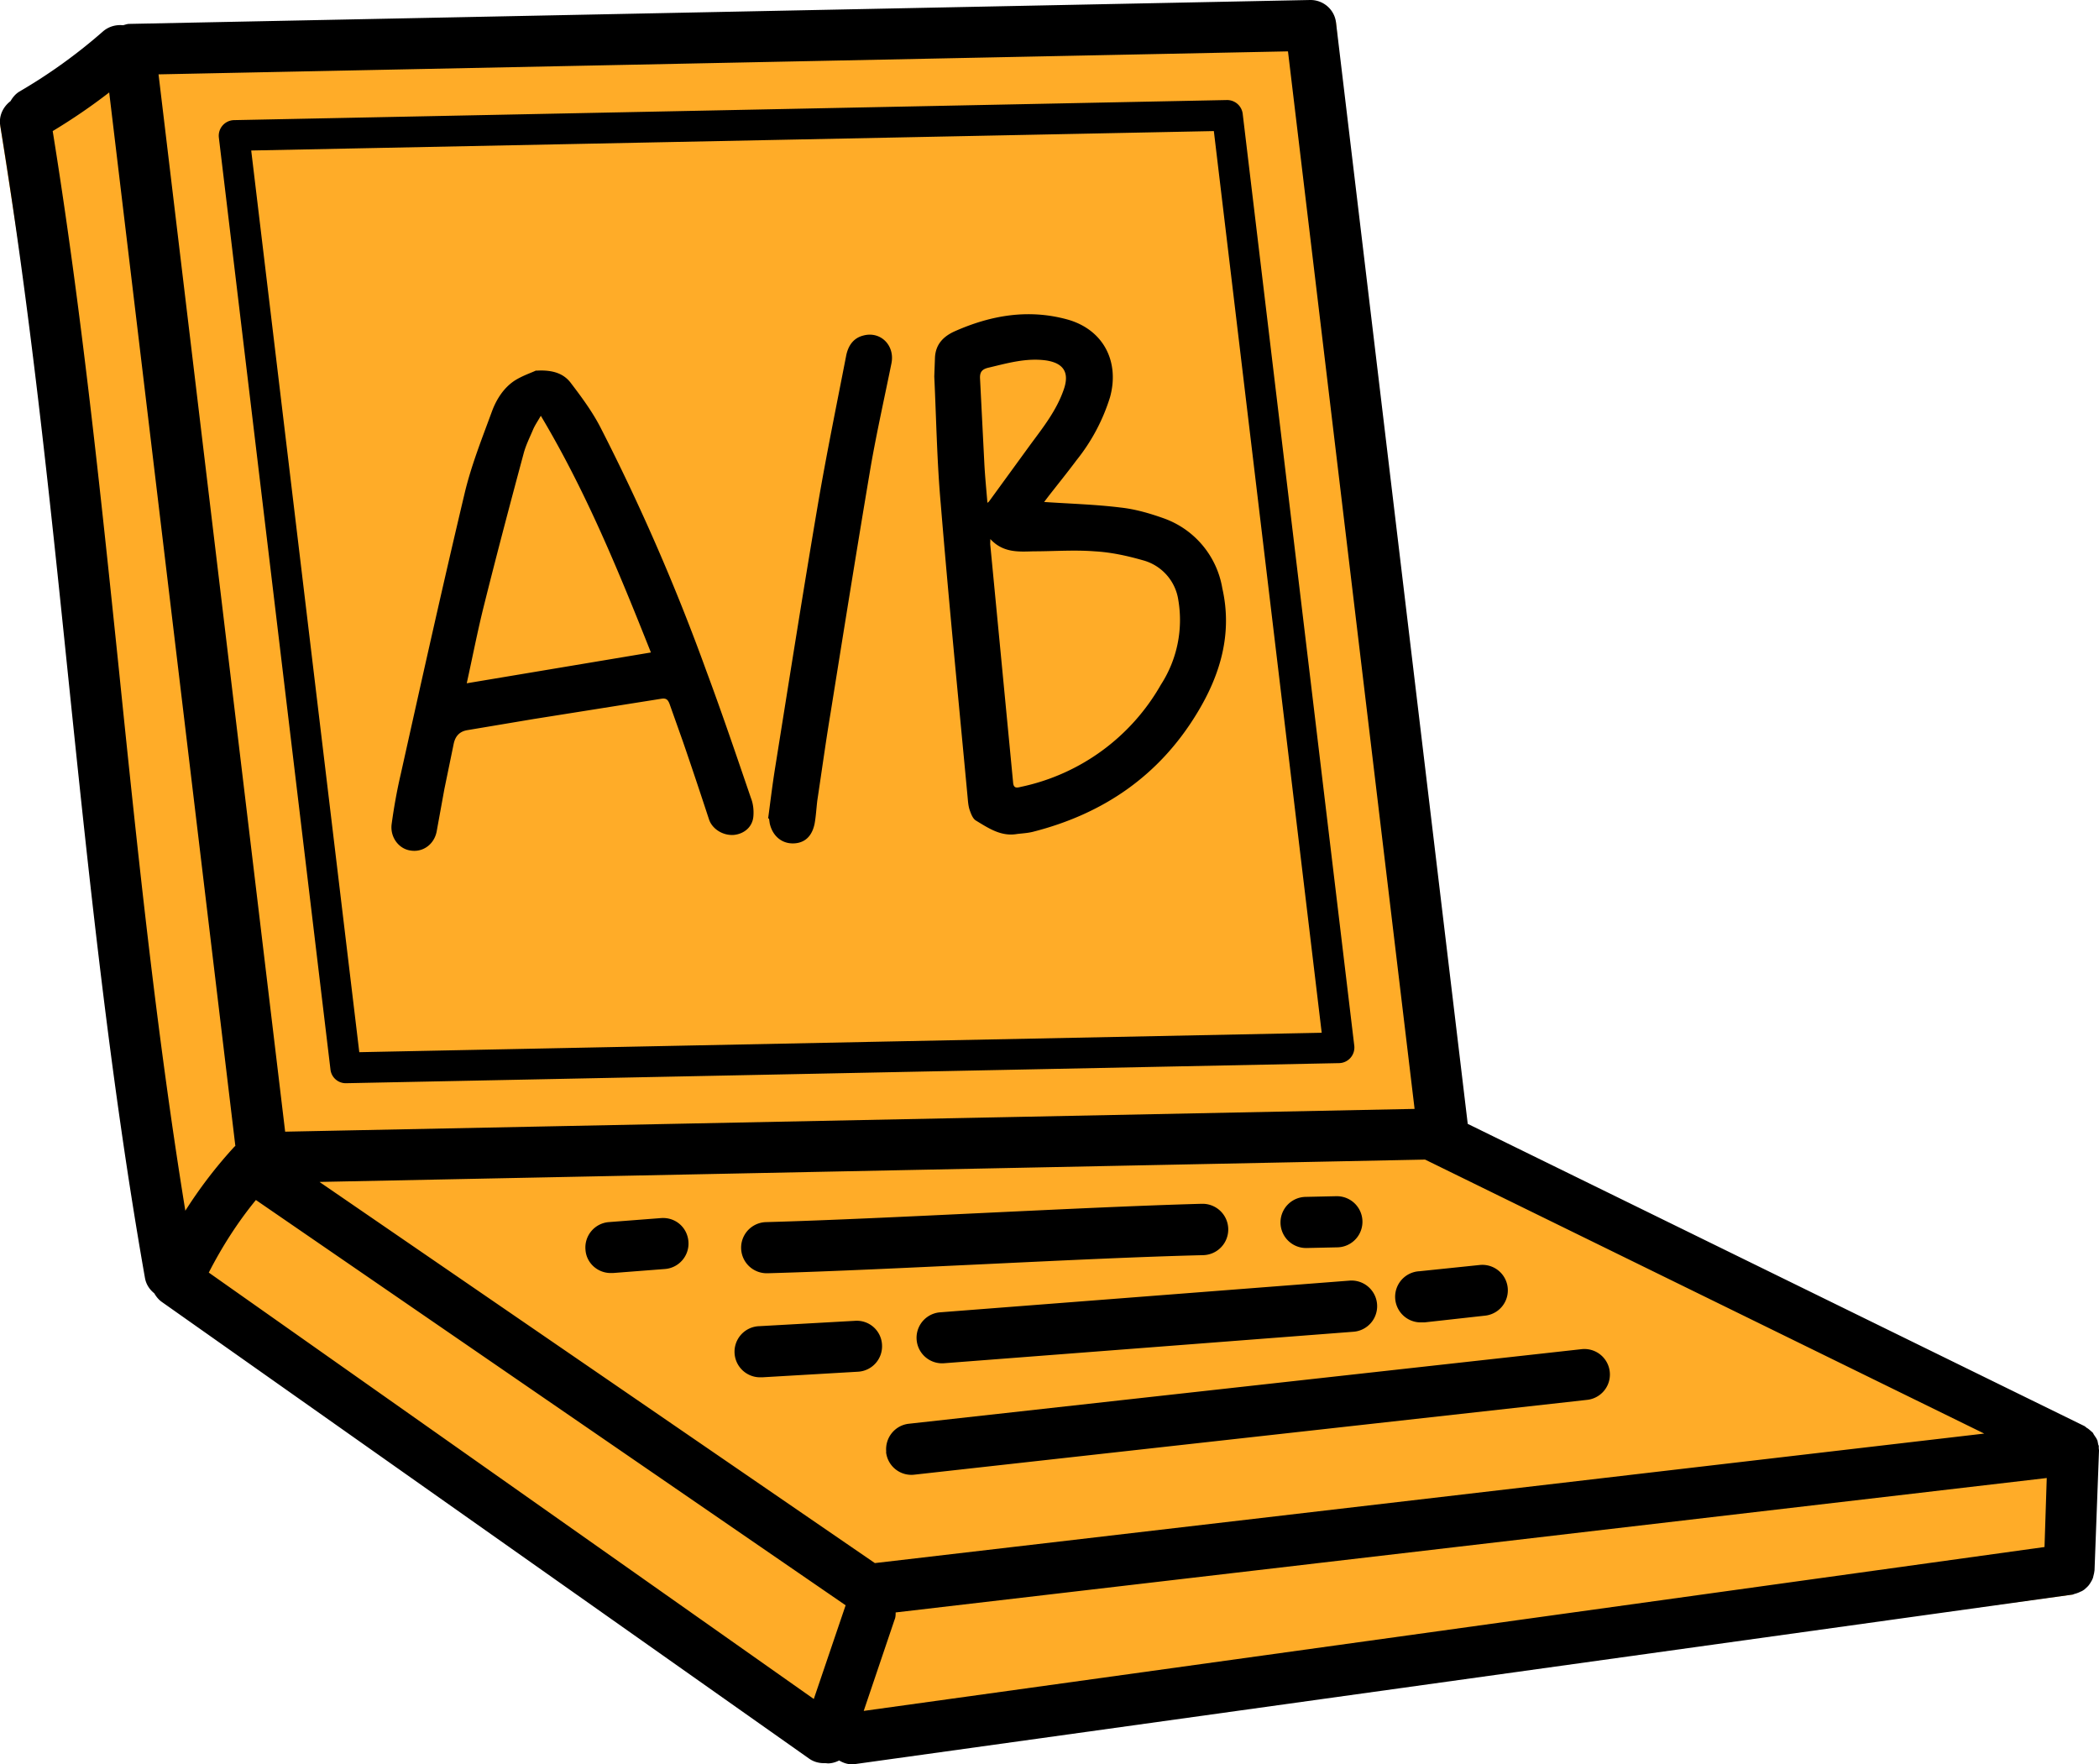 <svg width="94" height="79" fill="none" xmlns="http://www.w3.org/2000/svg"><g clip-path="url(#a)"><path d="m.01 5.62 7.92 51.02 29.64 22.19 55.25-7.42-1.15-6.5L64.4 50.69 59.83 1 6.45 2.3.01 5.62Z" fill="#FFAC28"/><path d="M26.22 55.97a1.14 1.14 0 0 1 1.04-1.24l2.34-.18c.65-.05 1.18.42 1.23 1.05.05.63-.42 1.18-1.05 1.23l-2.33.18h-.1c-.59 0-1.09-.45-1.13-1.04Zm8.13 1.05h.04c2.87-.08 6.37-.25 9.76-.41 3.37-.16 6.86-.33 9.72-.4a1.14 1.14 0 0 0-.03-2.3h-.04c-2.87.08-6.37.25-9.76.41-3.37.16-6.86.33-9.72.41a1.14 1.14 0 0 0 .03 2.29Zm24.15-1.13h.02l1.36-.03a1.14 1.14 0 0 0-.02-2.29h-.03l-1.35.03a1.14 1.14 0 0 0 .02 2.29Zm-24.43 5.79h.07l4.28-.25a1.14 1.14 0 0 0 1.08-1.2 1.13 1.13 0 0 0-1.2-1.08l-4.29.24a1.14 1.14 0 0 0 .06 2.29Zm8.03-2.91a1.14 1.14 0 0 0 .18 2.28l18.33-1.41a1.14 1.14 0 0 0-.17-2.29L42.1 58.77Zm21.58.45h.12l2.7-.3a1.14 1.14 0 0 0-.23-2.27l-2.7.28a1.14 1.14 0 0 0 .11 2.29Zm-24 5.8a1.14 1.14 0 0 0 1.27 1.02l30.13-3.35a1.14 1.14 0 0 0-.25-2.27L40.7 63.76c-.63.07-1.08.64-1.01 1.27ZM14.8 47.9l-5-41.75a.7.7 0 0 1 .67-.77l44.48-.9c.36 0 .65.26.7.6l5 41.76a.7.7 0 0 1-.67.77l-44.49.9a.69.69 0 0 1-.69-.61ZM11.25 6.74l4.84 40.38 43.1-.87-4.83-40.38-43.1.87ZM94 64.97l-.2 5.35-.02.13-.05.21a1.1 1.1 0 0 1-.1.2 1.1 1.1 0 0 1-.12.17l-.16.15c-.06.04-.11.08-.18.1-.07.04-.14.06-.22.09-.04 0-.08.03-.13.04L38.3 79l-.16.01c-.2 0-.39-.07-.56-.17-.16.08-.33.13-.5.13l-.11-.01h-.07c-.23 0-.46-.06-.66-.2L7.24 58.3c-.14-.1-.25-.24-.33-.38-.21-.17-.37-.4-.42-.7-1.58-8.97-2.53-18.16-3.45-27.05C2.21 22.1 1.34 13.75.01 5.62c-.07-.43.13-.84.46-1.09.1-.17.22-.32.4-.43a23.9 23.9 0 0 0 3.75-2.7c.26-.22.58-.3.89-.27.09-.02.18-.06.28-.06L58.67 0h.02c.58 0 1.07.43 1.14 1l5.9 49.33 27.63 13.54.1.08c.06.03.1.07.16.12l.08.07c.04.03.05.08.08.12l.1.15.05.1.03.15c0 .04.03.07.03.1v.1l.01.08v.02ZM36.44 76.1l1.43-4.21-26.41-18.15c-.82 1-1.52 2.1-2.11 3.25l27.1 19.1ZM14.32 52.94 39.18 70l49.68-5.8-25.04-12.27h-.01l-49.49 1Zm24.36 23.68 52.88-7.34.1-3.09-51.55 6.02c0 .1 0 .22-.05.33l-1.38 4.08ZM7.1 3.33l5.67 47.35 50.58-1.02L57.68 2.3 7.1 3.33Zm1.2 50.89a20.4 20.4 0 0 1 2.2-2.87l.04-.03L4.89 4.14c-.8.62-1.65 1.2-2.53 1.73 1.29 8 2.14 16.16 2.96 24.07.82 7.99 1.67 16.22 2.98 24.28Z" fill="#000"/><path d="M46.76 22.48c1.17.08 2.3.11 3.43.25.65.07 1.3.26 1.92.48a4.03 4.03 0 0 1 2.63 3.14c.46 2.03-.09 3.88-1.14 5.6-1.7 2.8-4.2 4.5-7.34 5.3-.24.06-.48.07-.72.1-.71.12-1.27-.26-1.83-.6-.14-.08-.22-.29-.28-.46-.07-.2-.08-.41-.1-.62-.41-4.37-.84-8.73-1.2-13.1-.17-1.9-.2-3.8-.29-5.71l.03-.82c.02-.62.38-.98.9-1.21 1.63-.72 3.3-1 5.04-.52 1.6.45 2.34 1.88 1.9 3.48a8.55 8.55 0 0 1-1.5 2.82c-.41.55-.84 1.08-1.26 1.62l-.19.25Zm-2.41 1.66c0 .15-.01.22 0 .28l1.02 10.62c.02.26.15.25.34.2a9.45 9.45 0 0 0 6.28-4.58 5.33 5.33 0 0 0 .78-3.78 2.17 2.17 0 0 0-1.59-1.79c-.7-.2-1.43-.36-2.16-.4-.91-.07-1.83 0-2.74 0-.67.02-1.36.07-1.93-.55Zm-.13-1.62.07-.06 1.87-2.57c.57-.77 1.16-1.52 1.48-2.45.26-.75 0-1.18-.8-1.3-.9-.12-1.74.13-2.59.33-.28.07-.38.2-.36.5l.19 3.75c.03.6.09 1.19.14 1.8ZM24.01 16.6c.76-.05 1.25.14 1.56.56.48.63.96 1.28 1.32 1.98a94.5 94.5 0 0 1 4.74 10.9c.7 1.88 1.35 3.8 2 5.7.1.25.13.54.11.8-.03.48-.4.8-.87.85-.5.04-.98-.27-1.12-.7-.38-1.16-.77-2.33-1.17-3.49l-.6-1.69c-.07-.17-.14-.25-.35-.22l-5.73.91-2.98.5c-.35.06-.53.28-.6.6l-.42 2.04-.34 1.87c-.1.59-.61.97-1.17.88-.53-.07-.93-.6-.85-1.19.1-.73.23-1.47.4-2.2.94-4.22 1.88-8.45 2.88-12.66.3-1.24.78-2.44 1.22-3.64.2-.53.52-1.03 1-1.35.36-.23.77-.36.97-.46Zm-3.11 14 8.25-1.38c-1.44-3.62-2.9-7.2-4.93-10.6-.15.26-.26.42-.34.6-.15.36-.33.71-.43 1.09-.6 2.23-1.19 4.46-1.75 6.7-.3 1.18-.53 2.38-.8 3.6ZM34.4 36.65c.1-.75.19-1.5.31-2.25.63-3.94 1.25-7.88 1.92-11.82.38-2.22.83-4.42 1.26-6.63.08-.43.3-.8.76-.92.78-.22 1.44.44 1.27 1.25-.31 1.53-.65 3.04-.92 4.58-.62 3.67-1.21 7.36-1.8 11.04-.22 1.32-.4 2.64-.6 3.96-.04.34-.06.7-.12 1.03-.12.58-.46.88-.98.88-.51 0-.91-.35-1.03-.9l-.03-.21-.04-.01Z" fill="#000"/></g><defs><clipPath id="a"><path fill="#fff" d="M0 0h94v79H0z"/></clipPath></defs></svg>